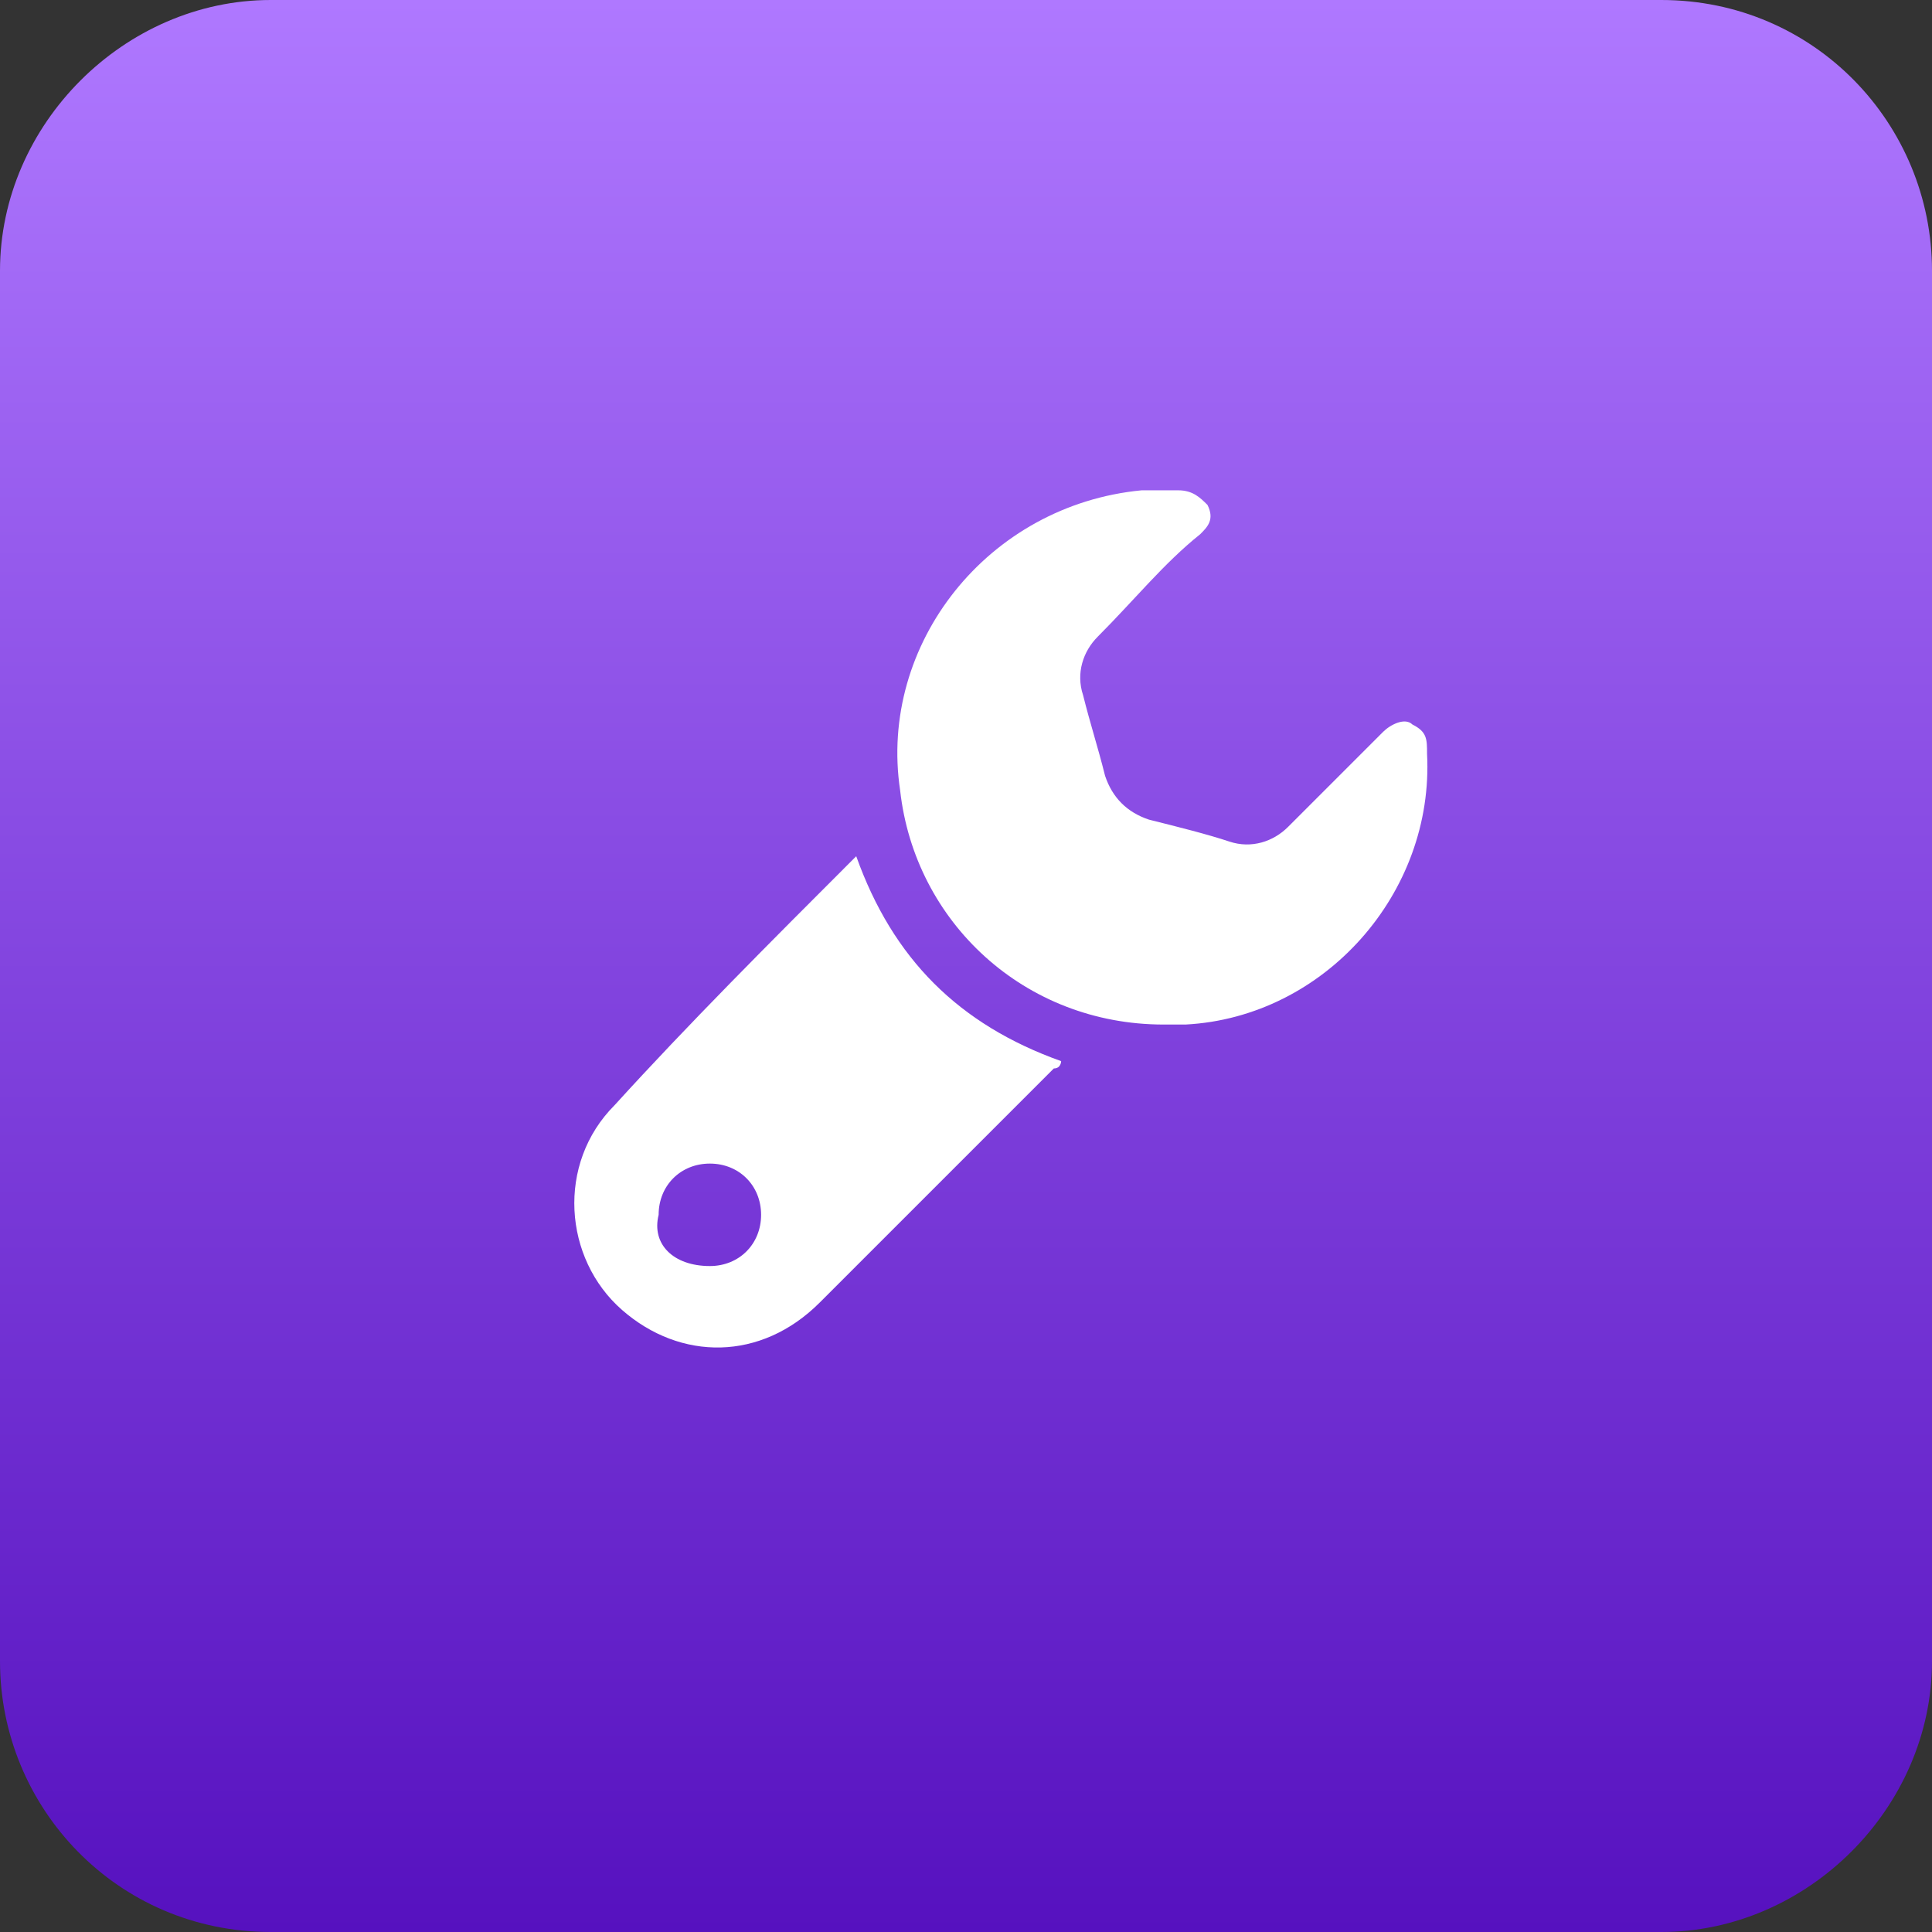 <?xml version="1.0" encoding="utf-8"?>
<!-- Generator: Adobe Illustrator 27.0.1, SVG Export Plug-In . SVG Version: 6.00 Build 0)  -->
<svg version="1.1" id="Layer_1" xmlns="http://www.w3.org/2000/svg" xmlns:xlink="http://www.w3.org/1999/xlink" x="0px" y="0px"
	 viewBox="0 0 26.4 26.4" style="enable-background:new 0 0 26.4 26.4;" xml:space="preserve">
<rect x="0" y="0" width="26.4" height="26.4" fill="#333333" stroke="none"/>
<style type="text/css">
	.st0{opacity:0.5;}
	.st1{fill:#FFFFFF;}
	.st2{opacity:0.6;}
	.st3{fill:url(#SVGID_1_);}
	.st4{fill:url(#SVGID_00000119100331245190658070000007468632294388885403_);}
	.st5{fill:url(#SVGID_00000115491577167546623410000006036518837738474368_);}
	.st6{fill:url(#SVGID_00000102510815513381341360000010675205461663128215_);}
	.st7{fill:url(#SVGID_00000178204920029517488430000000319211190622479789_);}
	.st8{fill:url(#SVGID_00000121996267209906684150000005819442160529963913_);}
	.st9{fill:url(#SVGID_00000014599347258327971090000004246262749822508729_);}
	.st10{fill:url(#SVGID_00000146480833373112062110000015223879730349280917_);}
	.st11{fill:url(#SVGID_00000003815057732596892750000014144784177086447292_);}
	.st12{fill:url(#SVGID_00000022538550130407635650000000397956085592651662_);}
	.st13{fill:url(#SVGID_00000015342001223881144500000010965657315485073037_);}
	.st14{fill:url(#SVGID_00000104672540320218735080000008519781502189509287_);}
	.st15{fill:url(#SVGID_00000077316324734340146070000016361238913853764228_);}
	.st16{fill:url(#SVGID_00000049206051962341413720000016729217129158048654_);}
	.st17{fill:url(#SVGID_00000083775564435366897080000009827035998343090308_);}
</style>
<g>
	<linearGradient id="SVGID_1_" gradientUnits="userSpaceOnUse" x1="13.203" y1="26.405" x2="13.203" y2="0">
		<stop  offset="0" style="stop-color:#5611BF"/>
		<stop  offset="1" style="stop-color:#AF78FF"/>
	</linearGradient>
	<path class="st3" d="M22.7,26.4h-19c-2.1,0-3.7-1.7-3.7-3.7v-19C0,1.7,1.7,0,3.7,0h19c2.1,0,3.7,1.7,3.7,3.7v19
		C26.4,24.7,24.7,26.4,22.7,26.4z"/>
</g>
<g>
	<path class="st1" d="M15.9,14c-1.9,0-3.4-1.4-3.6-3.2c-0.3-2,1.2-3.9,3.3-4.1c0.2,0,0.3,0,0.5,0c0.2,0,0.3,0.1,0.4,0.2
		c0.1,0.2,0,0.3-0.1,0.4c-0.5,0.4-0.9,0.9-1.4,1.4c-0.2,0.2-0.3,0.5-0.2,0.8c0.1,0.4,0.2,0.7,0.3,1.1c0.1,0.3,0.3,0.5,0.6,0.6
		c0.4,0.1,0.8,0.2,1.1,0.3c0.3,0.1,0.6,0,0.8-0.2c0.4-0.4,0.9-0.9,1.3-1.3c0.1-0.1,0.3-0.2,0.4-0.1c0.2,0.1,0.2,0.2,0.2,0.4
		c0.1,1.9-1.4,3.6-3.3,3.7C16.1,14,16,14,15.9,14z"/>
	<path class="st1" d="M11.7,11.7c0.5,1.4,1.4,2.3,2.8,2.8c0,0,0,0.1-0.1,0.1c-1.1,1.1-2.1,2.1-3.2,3.2c-0.8,0.8-1.9,0.8-2.7,0.1
		c-0.8-0.7-0.9-2-0.1-2.8C9.4,14,10.5,12.9,11.7,11.7C11.7,11.8,11.7,11.7,11.7,11.7z M9.7,17.3c0.4,0,0.7-0.3,0.7-0.7
		c0-0.4-0.3-0.7-0.7-0.7c-0.4,0-0.7,0.3-0.7,0.7C8.9,17,9.2,17.3,9.7,17.3z"/>
</g>
</svg>
